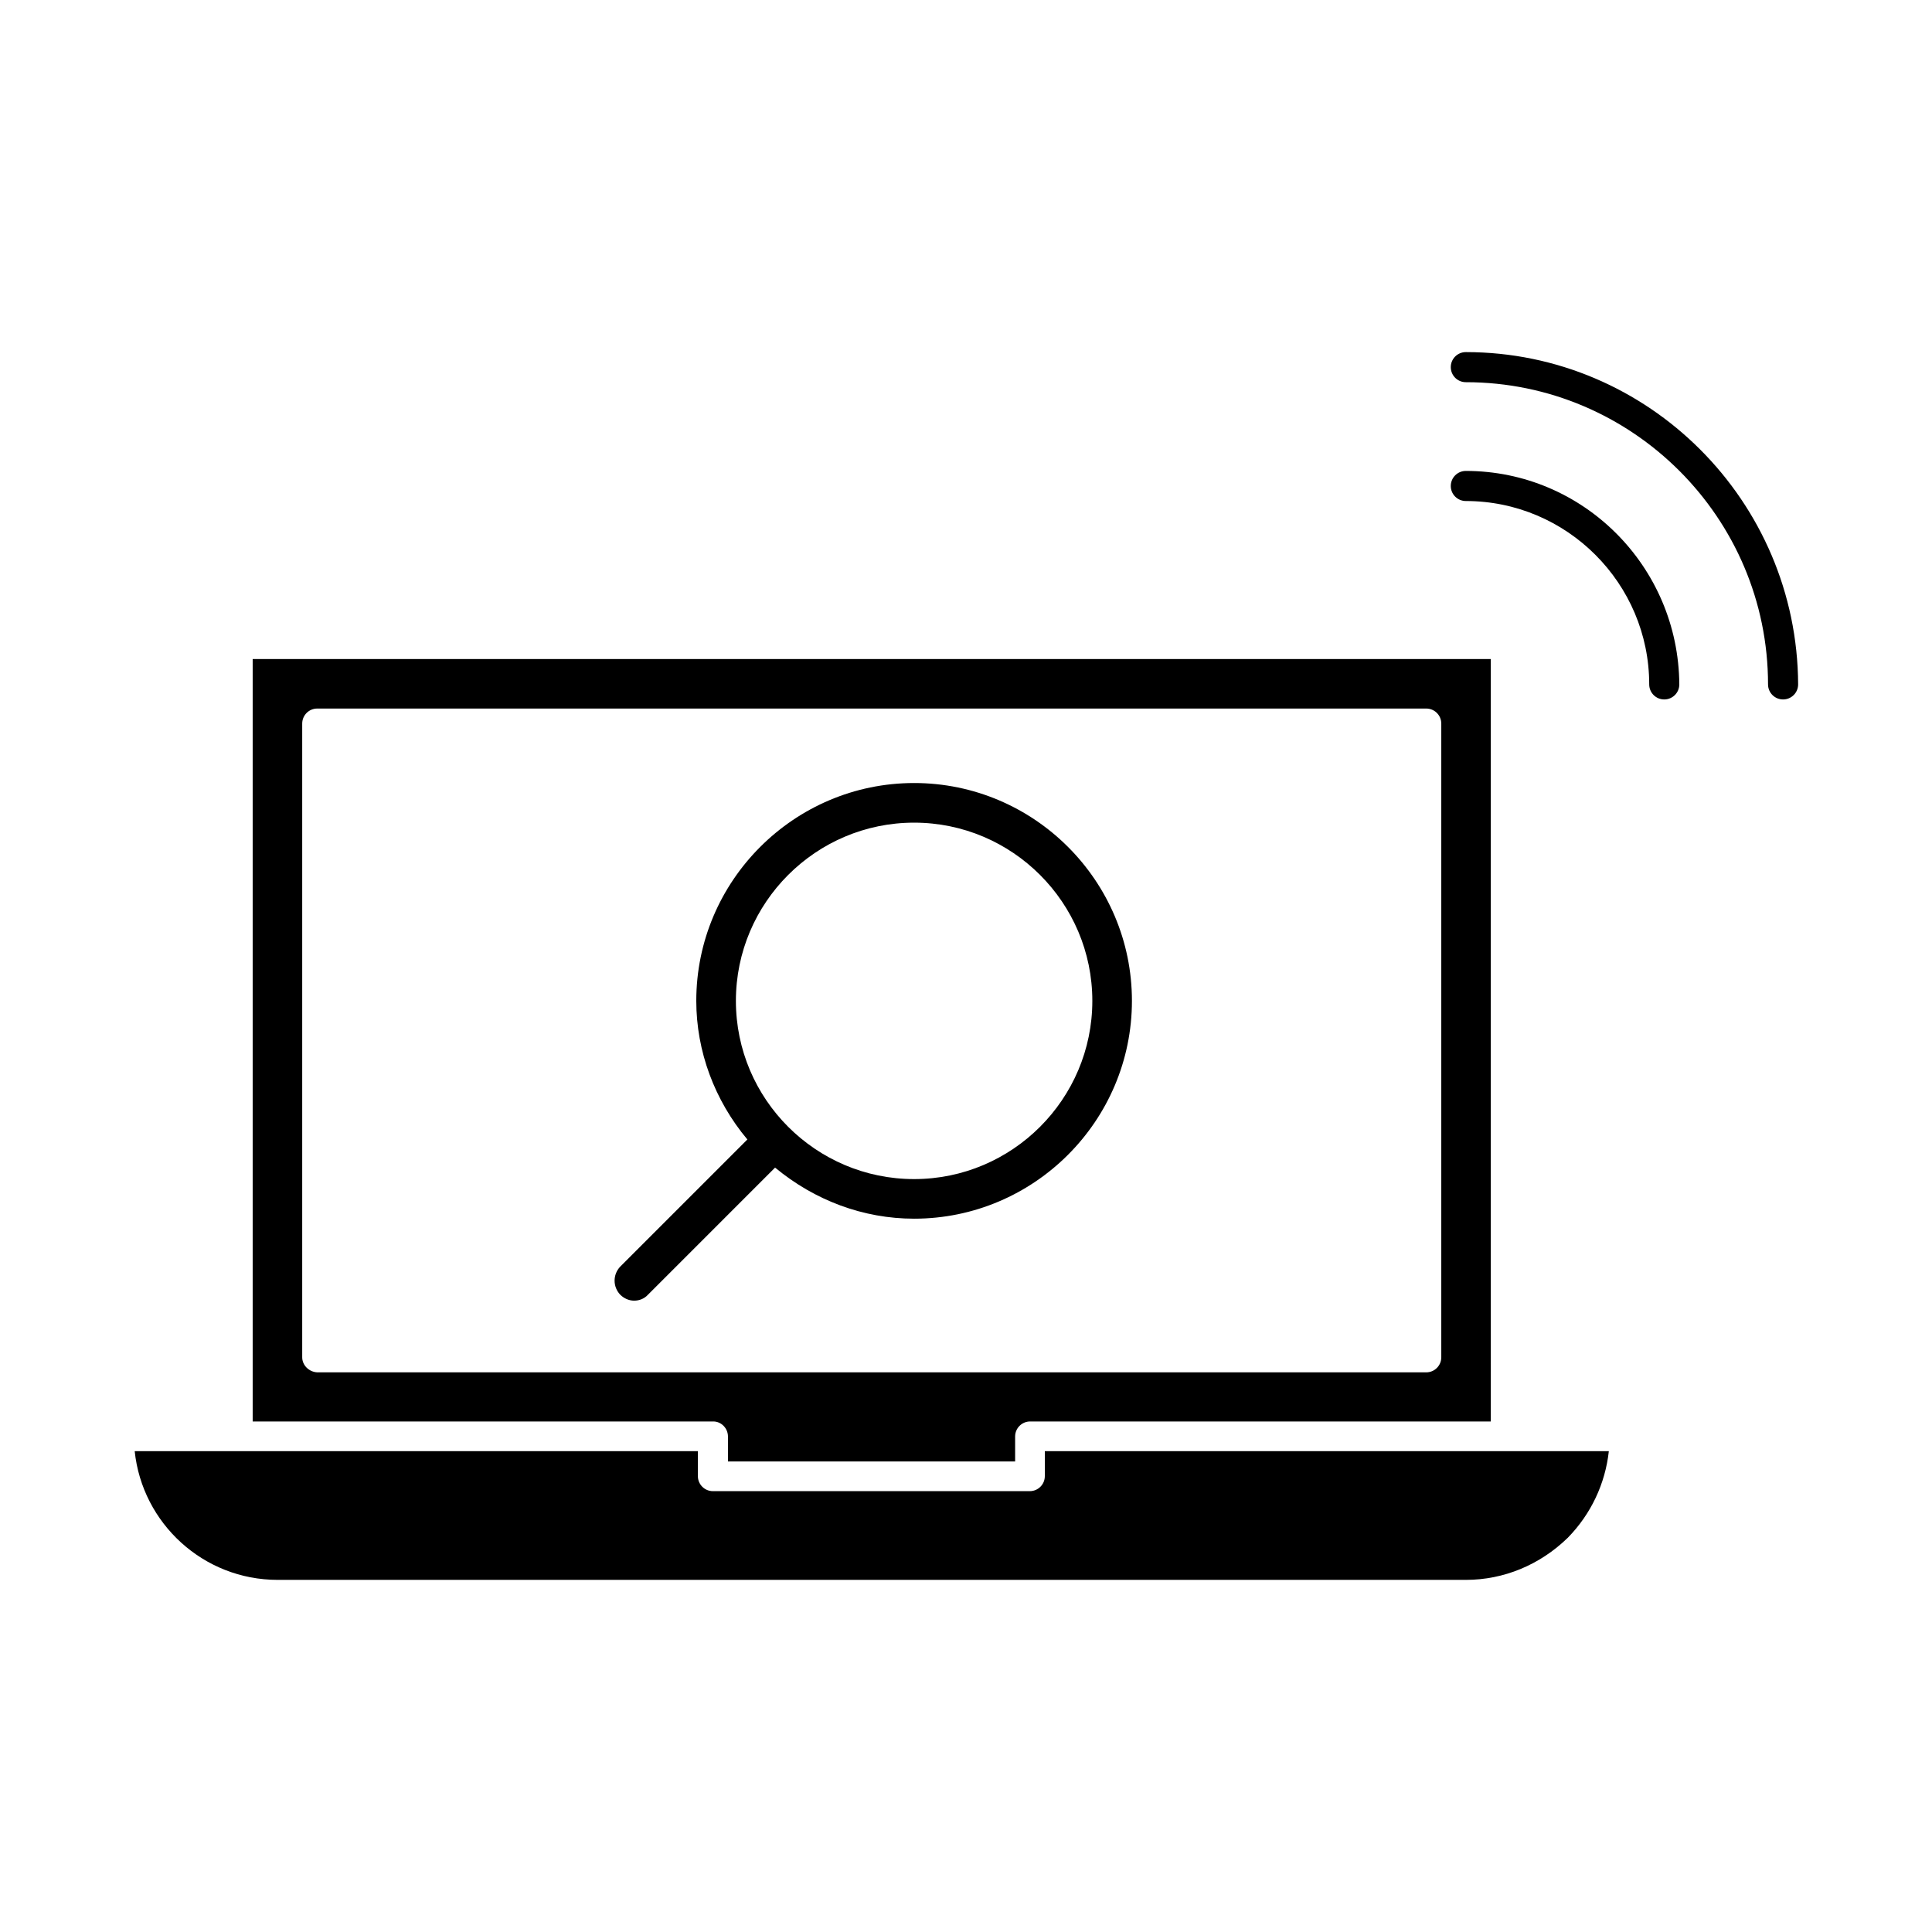 <?xml version="1.0" encoding="UTF-8"?>
<!-- Uploaded to: SVG Repo, www.svgrepo.com, Generator: SVG Repo Mixer Tools -->
<svg fill="#000000" width="800px" height="800px" version="1.1" viewBox="144 144 512 512" xmlns="http://www.w3.org/2000/svg">
 <g>
  <path d="m386.25 351.51c-31.805 0-57.727 25.926-57.727 57.727 0 13.328 4.828 26.344 13.539 36.734l-33.691 33.691c-1.996 2.098-1.996 5.352 0 7.453 0.945 0.945 2.309 1.574 3.672 1.574s2.731-0.523 3.672-1.574l33.691-33.691c10.496 8.711 23.406 13.539 36.84 13.539 31.805 0 57.727-25.926 57.727-57.727 0.004-31.801-25.922-57.727-57.723-57.727zm0 104.96c-26.031 0-47.23-21.203-47.23-47.23 0-26.031 21.203-47.23 47.23-47.23 26.031 0 47.23 21.203 47.23 47.23 0 26.027-21.203 47.23-47.23 47.23z"/>
  <path d="m336.92 524.69v6.613h76.098v-6.613c0-2.203 1.785-3.988 3.988-3.988h122.07l-0.004-202.05h-328.11v202.05h122.07c2.098 0 3.883 1.785 3.883 3.988zm-112.83-20.992v-167.94c0-2.203 1.785-3.988 3.988-3.988h293.89c2.203 0 3.988 1.785 3.988 3.988v167.94c0 2.203-1.785 3.988-3.988 3.988h-293.89c-2.203-0.105-3.988-1.891-3.988-3.988z"/>
  <path d="m420.89 528.57v6.613c0 2.203-1.785 3.988-3.988 3.988h-83.969c-2.203 0-3.988-1.785-3.988-3.988v-6.613h-149.25c1.996 19.102 18.156 34.113 37.891 34.113h314.88c10.078 0 19.629-3.988 26.977-11.125 6.191-6.297 9.973-14.379 10.914-22.984h-27.395z"/>
  <path d="m532.46 237.31c-2.203 0-3.988 1.785-3.988 3.988s1.785 3.988 3.988 3.988c44.082 0 80.086 35.895 80.086 80.086 0 2.203 1.785 3.988 3.988 3.988s3.988-1.785 3.988-3.988c-0.211-48.598-39.676-88.062-88.062-88.062z"/>
  <path d="m532.46 268.8c-2.203 0-3.988 1.785-3.988 3.988s1.785 3.988 3.988 3.988c26.766 0 48.598 21.832 48.598 48.598 0 2.203 1.785 3.988 3.988 3.988s3.988-1.785 3.988-3.988c-0.211-31.277-25.504-56.574-56.574-56.574z"/>
 </g>
</svg>
